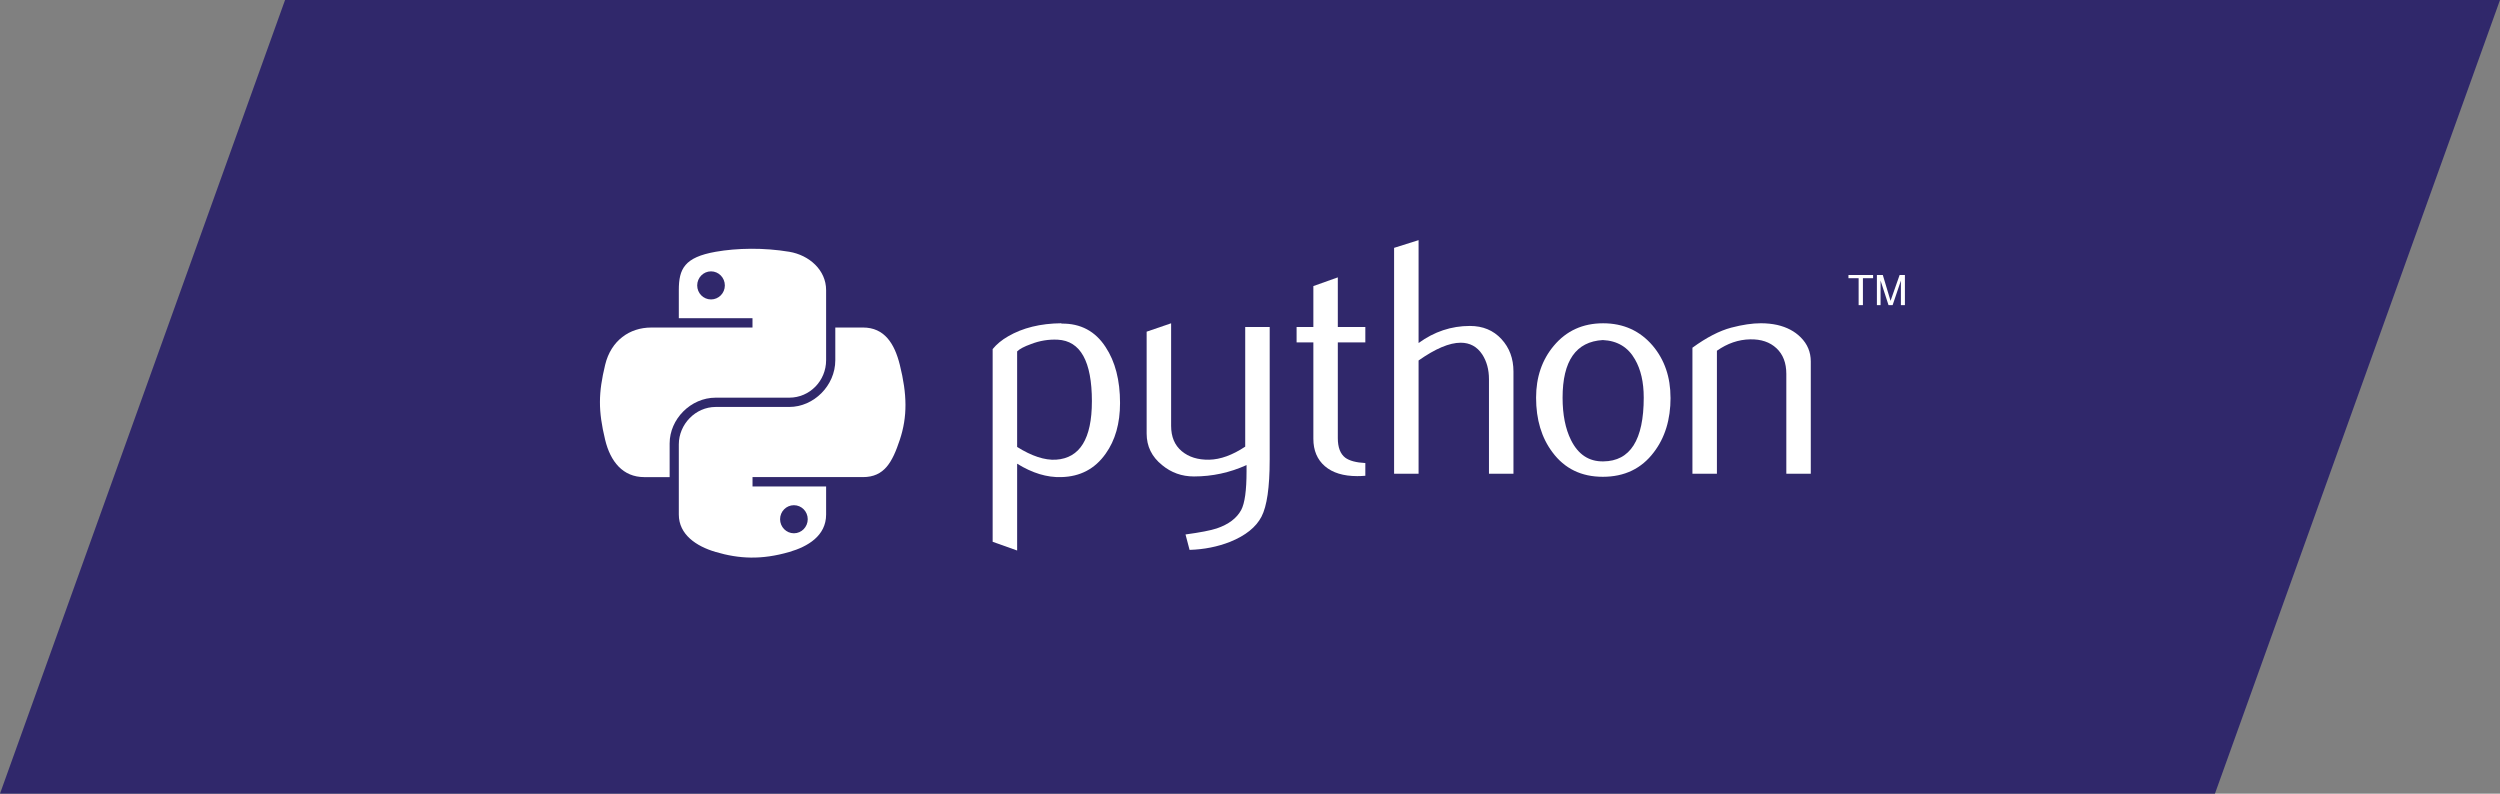 <?xml version="1.0" encoding="UTF-8"?>
<svg xmlns="http://www.w3.org/2000/svg" width="315" height="100" viewBox="0 0 315 100" fill="none">
  <rect x="0" y="0" width="315" height="100" fill="#808080" stroke="none"/>
  <path d="M35.917 0H315L279.083 100H0L35.917 0Z" fill="#30286B"></path>
  <path d="M137.579 50.573C137.579 45.532 136.141 42.942 133.264 42.8C132.12 42.746 131.003 42.928 129.916 43.35C129.049 43.66 128.465 43.968 128.158 44.278V56.314C129.997 57.469 131.631 58.005 133.054 57.921C136.068 57.722 137.577 55.275 137.577 50.573L137.579 50.573ZM141.125 50.783C141.125 53.344 140.524 55.471 139.316 57.161C137.969 59.075 136.103 60.06 133.717 60.114C131.918 60.172 130.064 59.608 128.159 58.426V69.365L125.074 68.265V43.984C125.58 43.364 126.232 42.83 127.022 42.378C128.858 41.308 131.09 40.758 133.715 40.73L133.759 40.774C136.158 40.744 138.008 41.729 139.306 43.728C140.518 45.56 141.125 47.911 141.125 50.781L141.125 50.783Z" fill="white"></path>
  <path d="M159.979 57.964C159.979 61.4 159.635 63.777 158.946 65.104C158.255 66.427 156.938 67.483 154.995 68.27C153.419 68.89 151.715 69.228 149.885 69.285L149.375 67.342C151.235 67.088 152.544 66.835 153.305 66.582C154.8 66.076 155.826 65.3 156.39 64.26C156.842 63.413 157.065 61.796 157.065 59.402V58.599C154.955 59.557 152.743 60.033 150.434 60.033C148.915 60.033 147.575 59.557 146.421 58.599C145.124 57.556 144.477 56.233 144.477 54.63V41.791L147.561 40.734V53.657C147.561 55.038 148.007 56.101 148.898 56.847C149.789 57.592 150.943 57.95 152.358 57.923C153.772 57.893 155.287 57.346 156.897 56.276V41.199H159.982V57.962L159.979 57.964Z" fill="white"></path>
  <path d="M172.03 59.947C171.662 59.978 171.325 59.991 171.014 59.991C169.269 59.991 167.909 59.576 166.939 58.743C165.97 57.909 165.484 56.758 165.484 55.29V43.139H163.371V41.199H165.484V36.046L168.565 34.949V41.199H172.032V43.14H168.565V55.208C168.565 56.365 168.876 57.185 169.497 57.665C170.03 58.059 170.877 58.286 172.032 58.343V59.95L172.03 59.947Z" fill="white"></path>
  <path d="M190.695 59.694H187.61V47.786C187.61 46.574 187.327 45.531 186.763 44.66C186.111 43.675 185.207 43.182 184.046 43.182C182.632 43.182 180.863 43.928 178.741 45.42V59.693H175.656V31.23L178.741 30.258V43.222C180.712 41.788 182.865 41.069 185.206 41.069C186.84 41.069 188.162 41.619 189.174 42.716C190.19 43.813 190.696 45.179 190.696 46.812V59.69L190.695 59.694Z" fill="white"></path>
  <path d="M207.11 50.09C207.11 48.153 206.742 46.555 206.01 45.288C205.139 43.745 203.786 42.932 201.955 42.847C198.573 43.043 196.886 45.467 196.886 50.112C196.886 52.242 197.237 54.022 197.946 55.448C198.85 57.267 200.207 58.165 202.018 58.135C205.413 58.108 207.111 55.428 207.111 50.091L207.11 50.09ZM210.489 50.111C210.489 52.868 209.783 55.163 208.376 56.994C206.827 59.046 204.688 60.076 201.956 60.076C199.249 60.076 197.139 59.046 195.616 56.994C194.235 55.162 193.547 52.867 193.547 50.111C193.547 47.519 194.293 45.339 195.784 43.563C197.361 41.679 199.434 40.734 201.993 40.734C204.555 40.734 206.64 41.679 208.247 43.563C209.738 45.338 210.484 47.517 210.484 50.111H210.489Z" fill="white"></path>
  <path d="M228.162 59.692H225.077V47.109C225.077 45.728 224.662 44.652 223.831 43.875C223.001 43.102 221.894 42.728 220.514 42.758C219.049 42.785 217.655 43.264 216.331 44.193V59.692H213.246V43.812C215.021 42.519 216.655 41.675 218.146 41.281C219.553 40.913 220.795 40.73 221.865 40.73C222.597 40.73 223.286 40.801 223.934 40.943C225.145 41.223 226.131 41.743 226.89 42.506C227.737 43.35 228.159 44.362 228.159 45.547V59.692L228.162 59.692Z" fill="white"></path>
  <path d="M94.61 31.345C93.023 31.353 91.507 31.488 90.174 31.724C86.244 32.419 85.531 33.871 85.531 36.551V40.09H94.814V41.27H85.531H82.047C79.349 41.27 76.985 42.891 76.247 45.975C75.395 49.511 75.357 51.72 76.247 55.411C76.907 58.16 78.484 60.117 81.182 60.117H84.374V55.875C84.374 52.811 87.025 50.106 90.174 50.106H99.447C102.028 50.106 104.09 47.981 104.09 45.39V36.55C104.09 34.034 101.968 32.145 99.447 31.723C97.852 31.457 96.197 31.337 94.61 31.344L94.61 31.345ZM89.589 34.191C90.548 34.191 91.331 34.987 91.331 35.966C91.331 36.941 90.548 37.73 89.589 37.73C88.627 37.73 87.847 36.941 87.847 35.966C87.847 34.987 88.627 34.191 89.589 34.191Z" fill="white"></path>
  <path d="M105.248 41.266V45.39C105.248 48.586 102.538 51.276 99.448 51.276H90.175C87.635 51.276 85.531 53.45 85.531 55.992V64.833C85.531 67.349 87.719 68.829 90.175 69.549C93.114 70.413 95.933 70.569 99.448 69.549C101.785 68.872 104.091 67.51 104.091 64.833V61.294H94.818V60.114H104.091H108.735C111.433 60.114 112.44 58.232 113.378 55.409C114.347 52.5 114.306 49.702 113.378 45.973C112.711 43.287 111.438 41.267 108.735 41.267H105.251L105.248 41.266ZM100.033 63.655C100.995 63.655 101.775 64.444 101.775 65.419C101.775 66.398 100.995 67.194 100.033 67.194C99.074 67.194 98.291 66.398 98.291 65.419C98.291 64.444 99.074 63.655 100.033 63.655Z" fill="white"></path>
  <path d="M234.187 38.449H234.728V35.057H236.01V34.652H232.906V35.057H234.187V38.449ZM236.489 38.449H236.951V35.351L237.954 38.449H238.468L239.513 35.361V38.449H240.018V34.654H239.351L238.209 37.906L237.235 34.654H236.489V38.449Z" fill="white"></path>
</svg>
